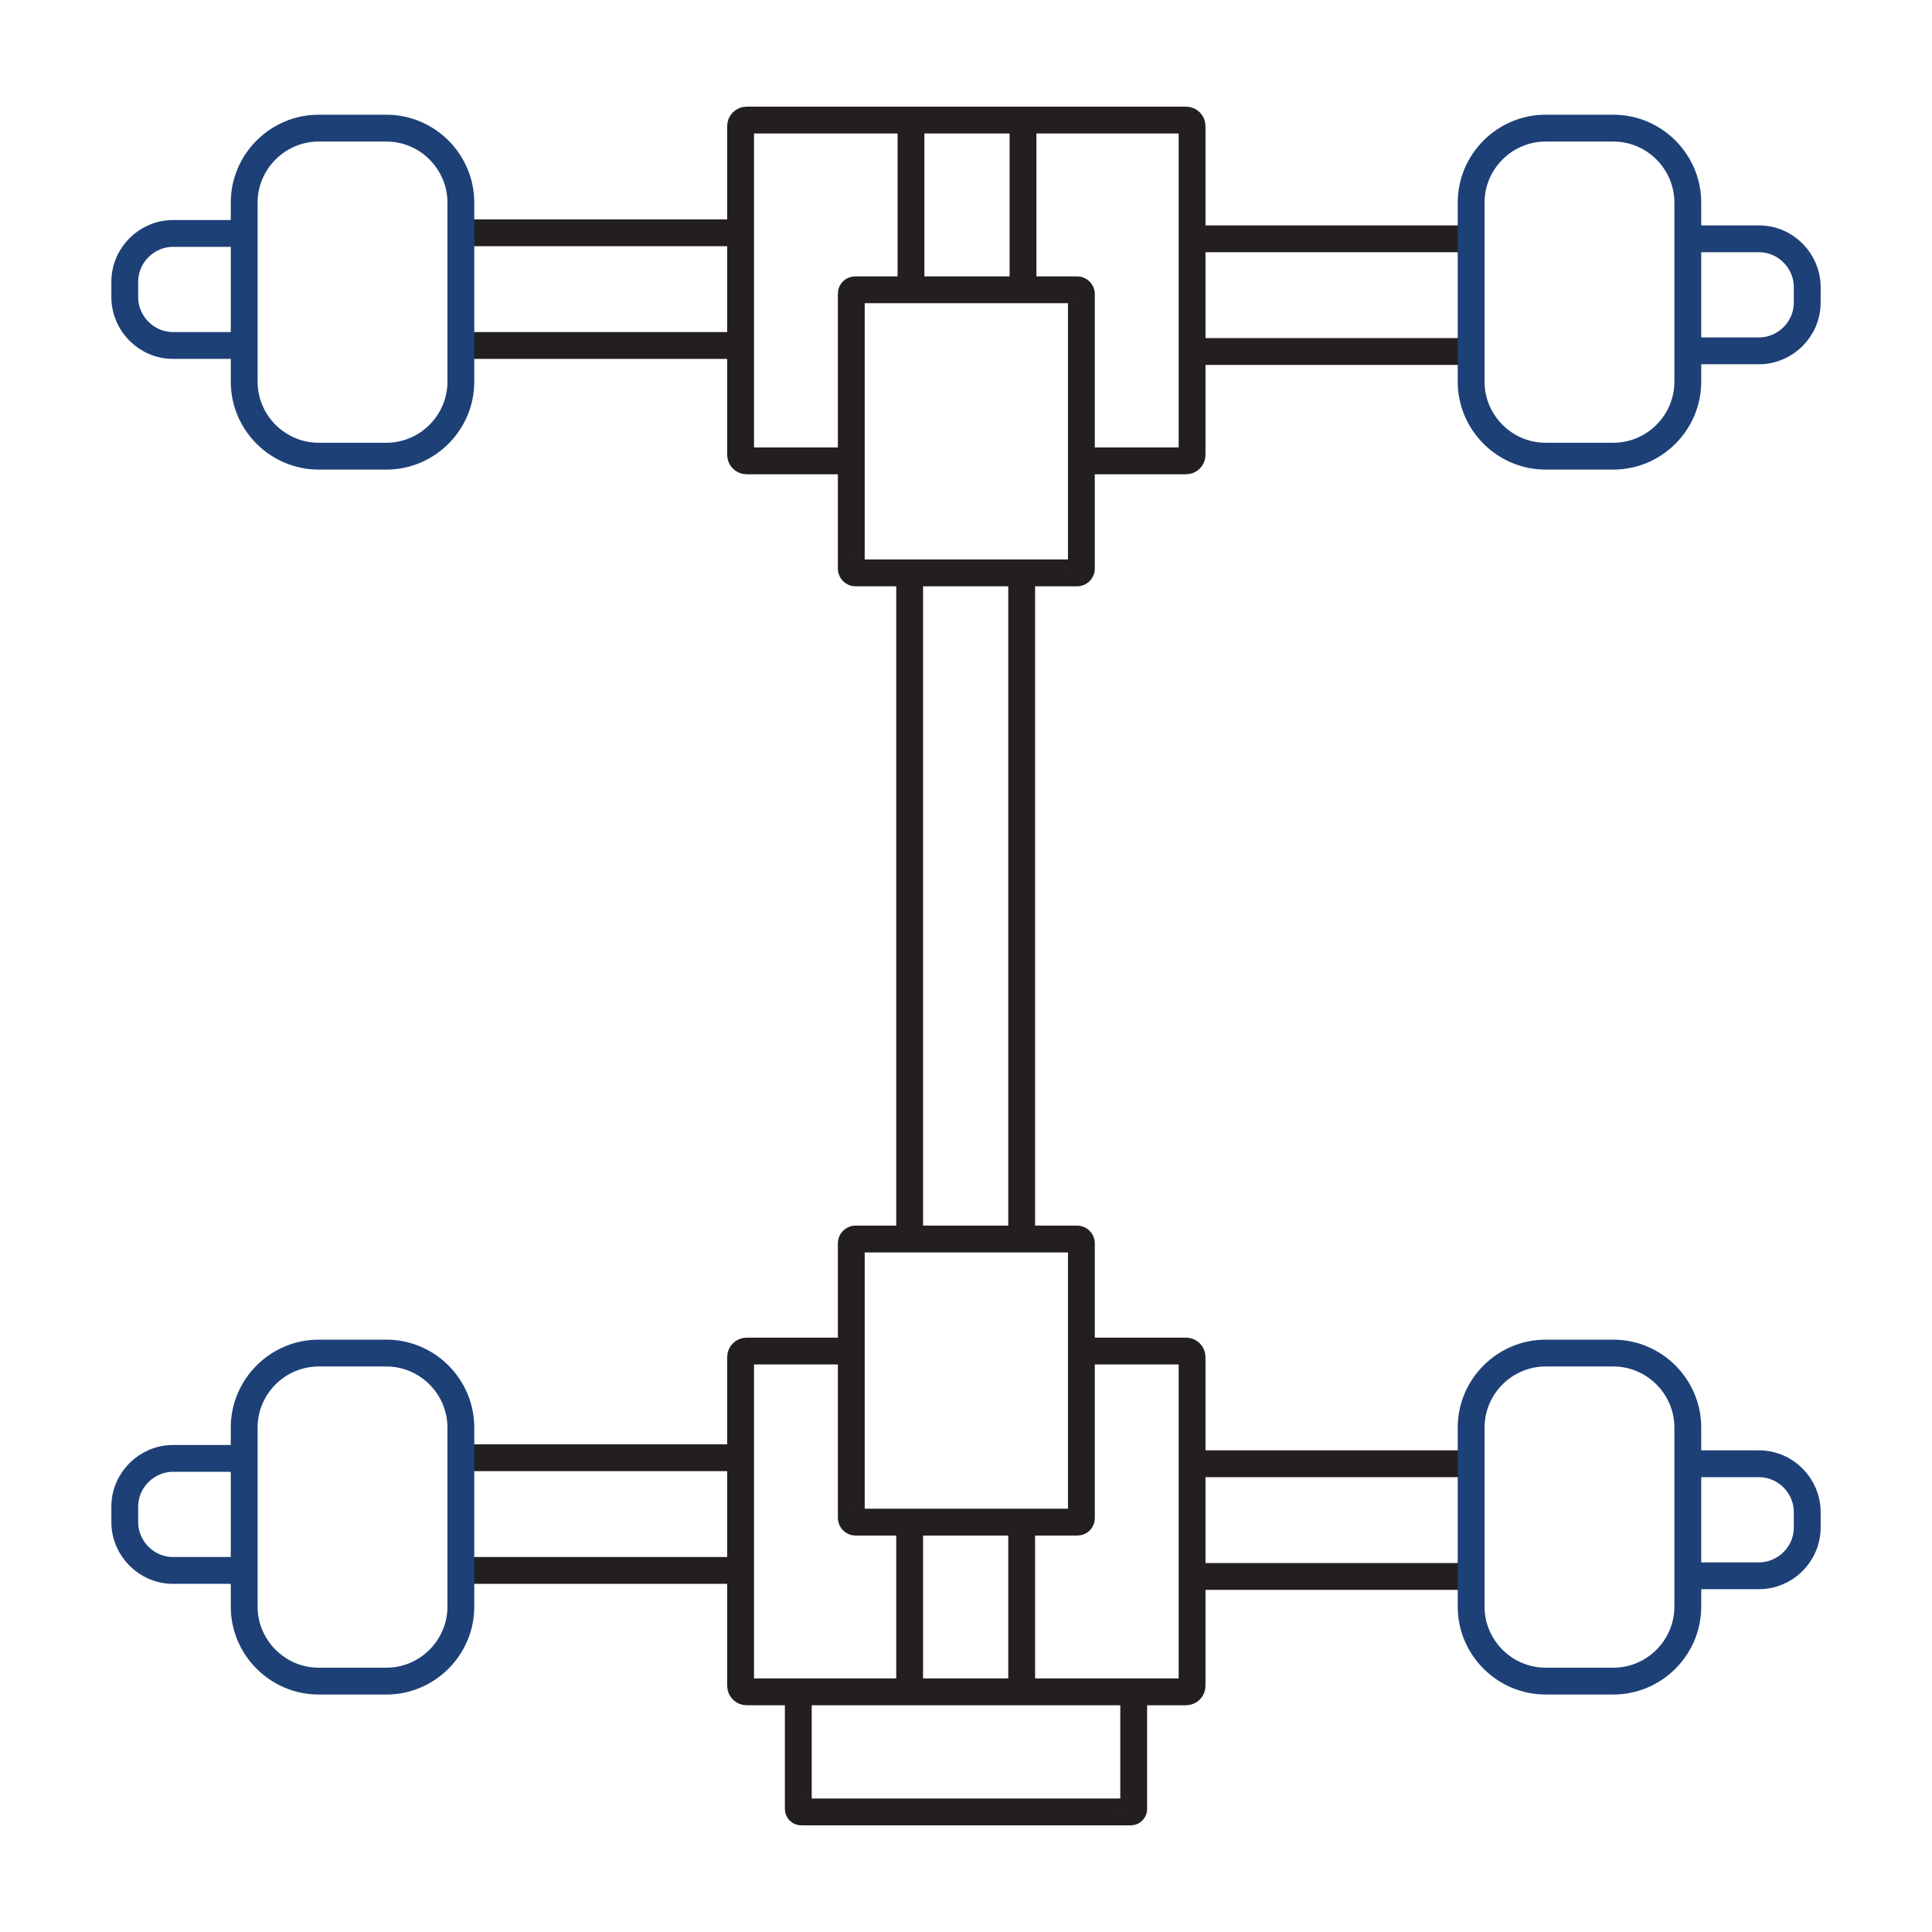 <?xml version="1.0" encoding="UTF-8"?> <svg xmlns="http://www.w3.org/2000/svg" xmlns:xlink="http://www.w3.org/1999/xlink" version="1.1" id="Layer_1" x="0px" y="0px" viewBox="0 0 288 288" style="enable-background:new 0 0 288 288;" xml:space="preserve"> <style type="text/css"> .st0{fill:none;stroke:#231F20;stroke-width:4;stroke-miterlimit:10;} .st1{fill:none;stroke:#1D4077;stroke-width:4;stroke-miterlimit:10;} </style> <line class="st0" x1="68.8" y1="34.7" x2="110.3" y2="34.7"></line> <line class="st0" x1="110.3" y1="51.5" x2="68.8" y2="51.5"></line> <line class="st0" x1="219.2" y1="52.4" x2="177.7" y2="52.4"></line> <line class="st0" x1="177.7" y1="35.6" x2="219.2" y2="35.6"></line> <line class="st0" x1="68.8" y1="217.3" x2="110.3" y2="217.3"></line> <line class="st0" x1="110.3" y1="234.1" x2="68.8" y2="234.1"></line> <line class="st0" x1="219.2" y1="235" x2="177.7" y2="235"></line> <line class="st0" x1="177.7" y1="218.2" x2="219.2" y2="218.2"></line> <path class="st0" d="M161.1,201.4h15.7c0.5,0,0.9,0.4,0.9,0.9v49c0,0.5-0.4,0.9-0.9,0.9h-65.5c-0.5,0-0.9-0.4-0.9-0.9v-49 c0-0.5,0.4-0.9,0.9-0.9H127"></path> <path class="st0" d="M160.6,226.9h-33.1c-0.3,0-0.6-0.3-0.6-0.6v-41c0-0.3,0.3-0.6,0.6-0.6h33.1c0.3,0,0.6,0.3,0.6,0.6v41 C161.2,226.7,160.9,226.9,160.6,226.9z"></path> <path class="st0" d="M169,252.2v17.5c0,0.2-0.2,0.4-0.4,0.4h-49.2c-0.2,0-0.4-0.2-0.4-0.4v-17.5"></path> <line class="st0" x1="135.6" y1="226.9" x2="135.6" y2="252.2"></line> <line class="st0" x1="152.3" y1="226.9" x2="152.3" y2="252.2"></line> <path class="st0" d="M127,68.7h-15.7c-0.5,0-0.9-0.4-0.9-0.9v-49c0-0.5,0.4-0.9,0.9-0.9h65.5c0.5,0,0.9,0.4,0.9,0.9v49 c0,0.5-0.4,0.9-0.9,0.9h-15.7"></path> <path class="st0" d="M127.5,43.2h33.1c0.3,0,0.6,0.3,0.6,0.6v41c0,0.3-0.3,0.6-0.6,0.6h-33.1c-0.3,0-0.6-0.3-0.6-0.6v-41 C126.9,43.4,127.2,43.2,127.5,43.2z"></path> <line class="st0" x1="152.5" y1="43.2" x2="152.5" y2="17.9"></line> <line class="st0" x1="135.8" y1="43.2" x2="135.8" y2="17.9"></line> <line class="st0" x1="135.6" y1="85.3" x2="135.6" y2="184.7"></line> <line class="st0" x1="152.3" y1="85.3" x2="152.3" y2="184.7"></line> <path class="st1" d="M57.6,68H47.5c-6.1,0-11.1-5-11.1-11.1V30.2c0-6.1,5-11.1,11.1-11.1h10.1c6.1,0,11.1,5,11.1,11.1v26.7 C68.7,63,63.7,68,57.6,68z"></path> <path class="st1" d="M36.6,51.5H25.8c-4,0-7.2-3.3-7.2-7.2v-2.3c0-4,3.3-7.2,7.2-7.2h10.8"></path> <path class="st1" d="M230.4,19.1h10.1c6.1,0,11.1,5,11.1,11.1v26.7c0,6.1-5,11.1-11.1,11.1h-10.1c-6.1,0-11.1-5-11.1-11.1V30.2 C219.3,24.1,224.3,19.1,230.4,19.1z"></path> <path class="st1" d="M251.4,35.6h10.8c4,0,7.2,3.3,7.2,7.2v2.3c0,4-3.3,7.2-7.2,7.2h-10.8"></path> <path class="st1" d="M57.6,250.6H47.5c-6.1,0-11.1-5-11.1-11.1v-26.7c0-6.1,5-11.1,11.1-11.1h10.1c6.1,0,11.1,5,11.1,11.1v26.7 C68.7,245.6,63.7,250.6,57.6,250.6z"></path> <path class="st1" d="M36.6,234.1H25.8c-4,0-7.2-3.3-7.2-7.2v-2.3c0-4,3.3-7.2,7.2-7.2h10.8"></path> <path class="st1" d="M230.4,201.7h10.1c6.1,0,11.1,5,11.1,11.1v26.7c0,6.1-5,11.1-11.1,11.1h-10.1c-6.1,0-11.1-5-11.1-11.1v-26.7 C219.3,206.7,224.3,201.7,230.4,201.7z"></path> <path class="st1" d="M251.4,218.2h10.8c4,0,7.2,3.3,7.2,7.2v2.3c0,4-3.3,7.2-7.2,7.2h-10.8"></path> </svg> 